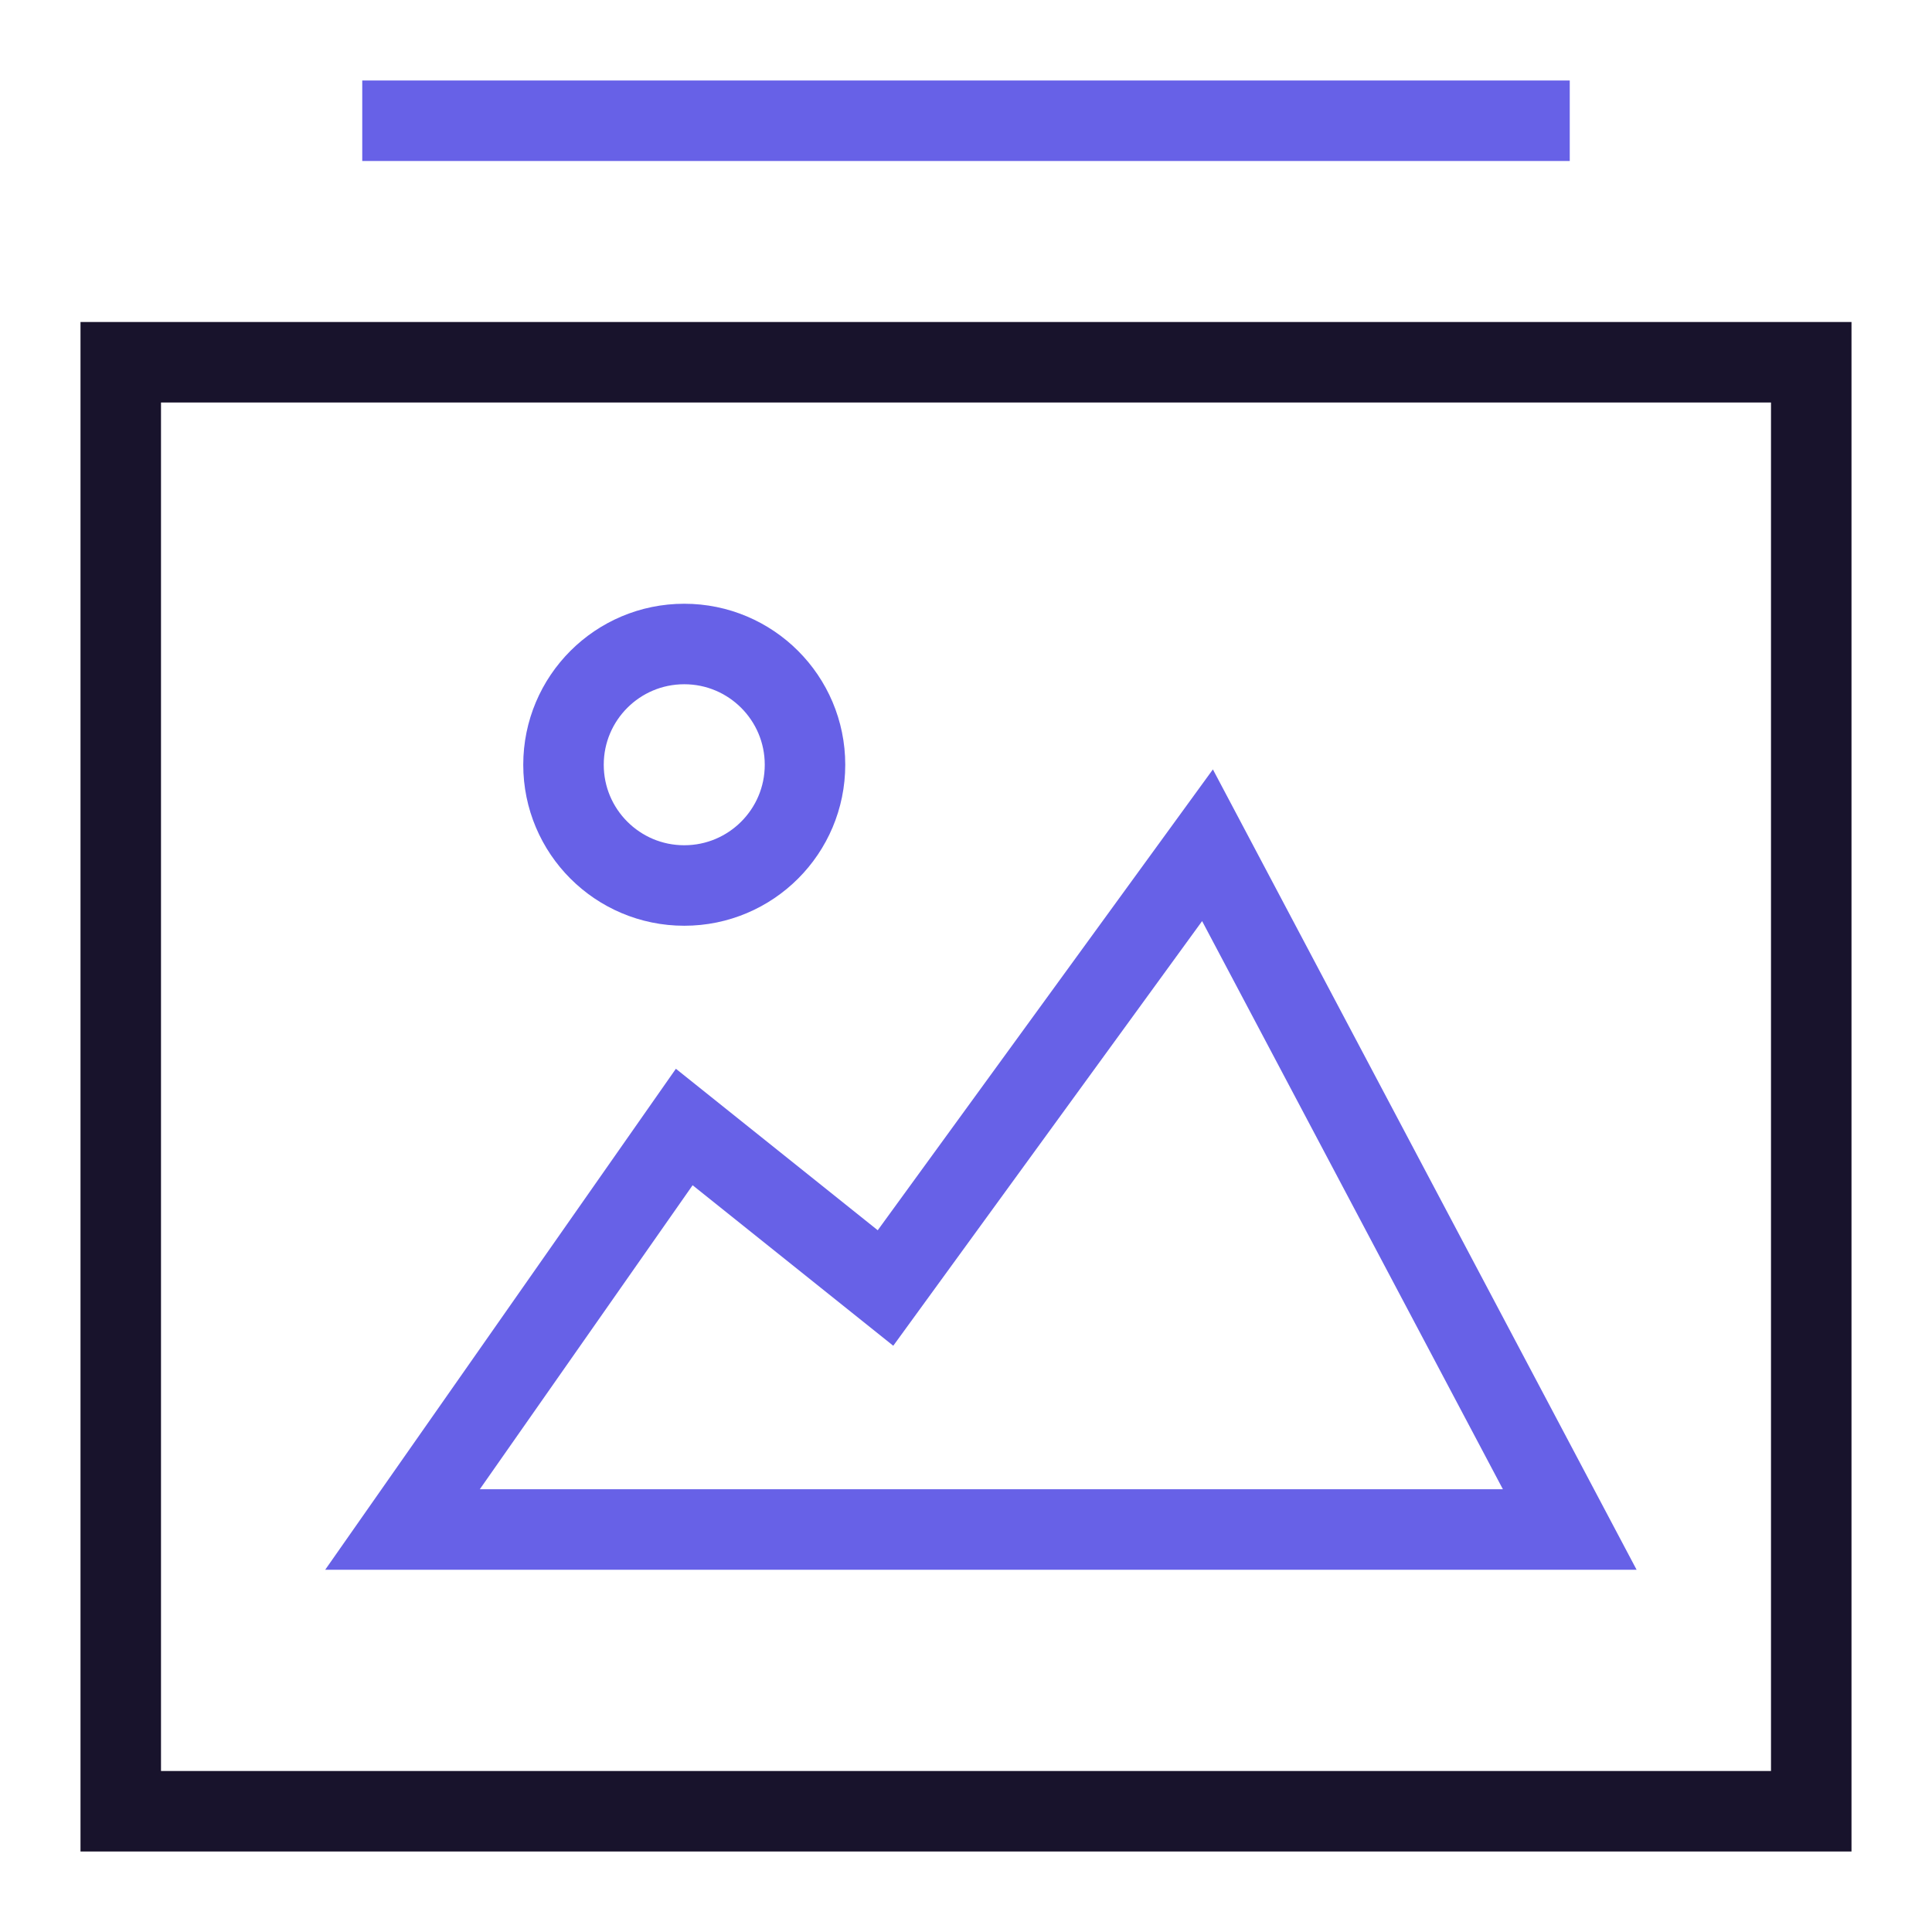 <?xml version="1.0" encoding="UTF-8"?> <svg xmlns="http://www.w3.org/2000/svg" width="48" height="48" viewBox="0 0 48 48" fill="none"><path d="M45 9H3V45H45V9Z" stroke="#18132C" stroke-width="2" stroke-miterlimit="10" stroke-linecap="square"></path><path d="M10 3H38" stroke="#6761E7" stroke-width="2" stroke-miterlimit="10" stroke-linecap="square"></path><path d="M10 38L17 28L22 32L30 21L39 38H10Z" stroke="#6761E7" stroke-width="2" stroke-miterlimit="10" stroke-linecap="square"></path><path d="M17 22C18.657 22 20 20.657 20 19C20 17.343 18.657 16 17 16C15.343 16 14 17.343 14 19C14 20.657 15.343 22 17 22Z" stroke="#6761E7" stroke-width="2" stroke-miterlimit="10" stroke-linecap="square"></path></svg> 